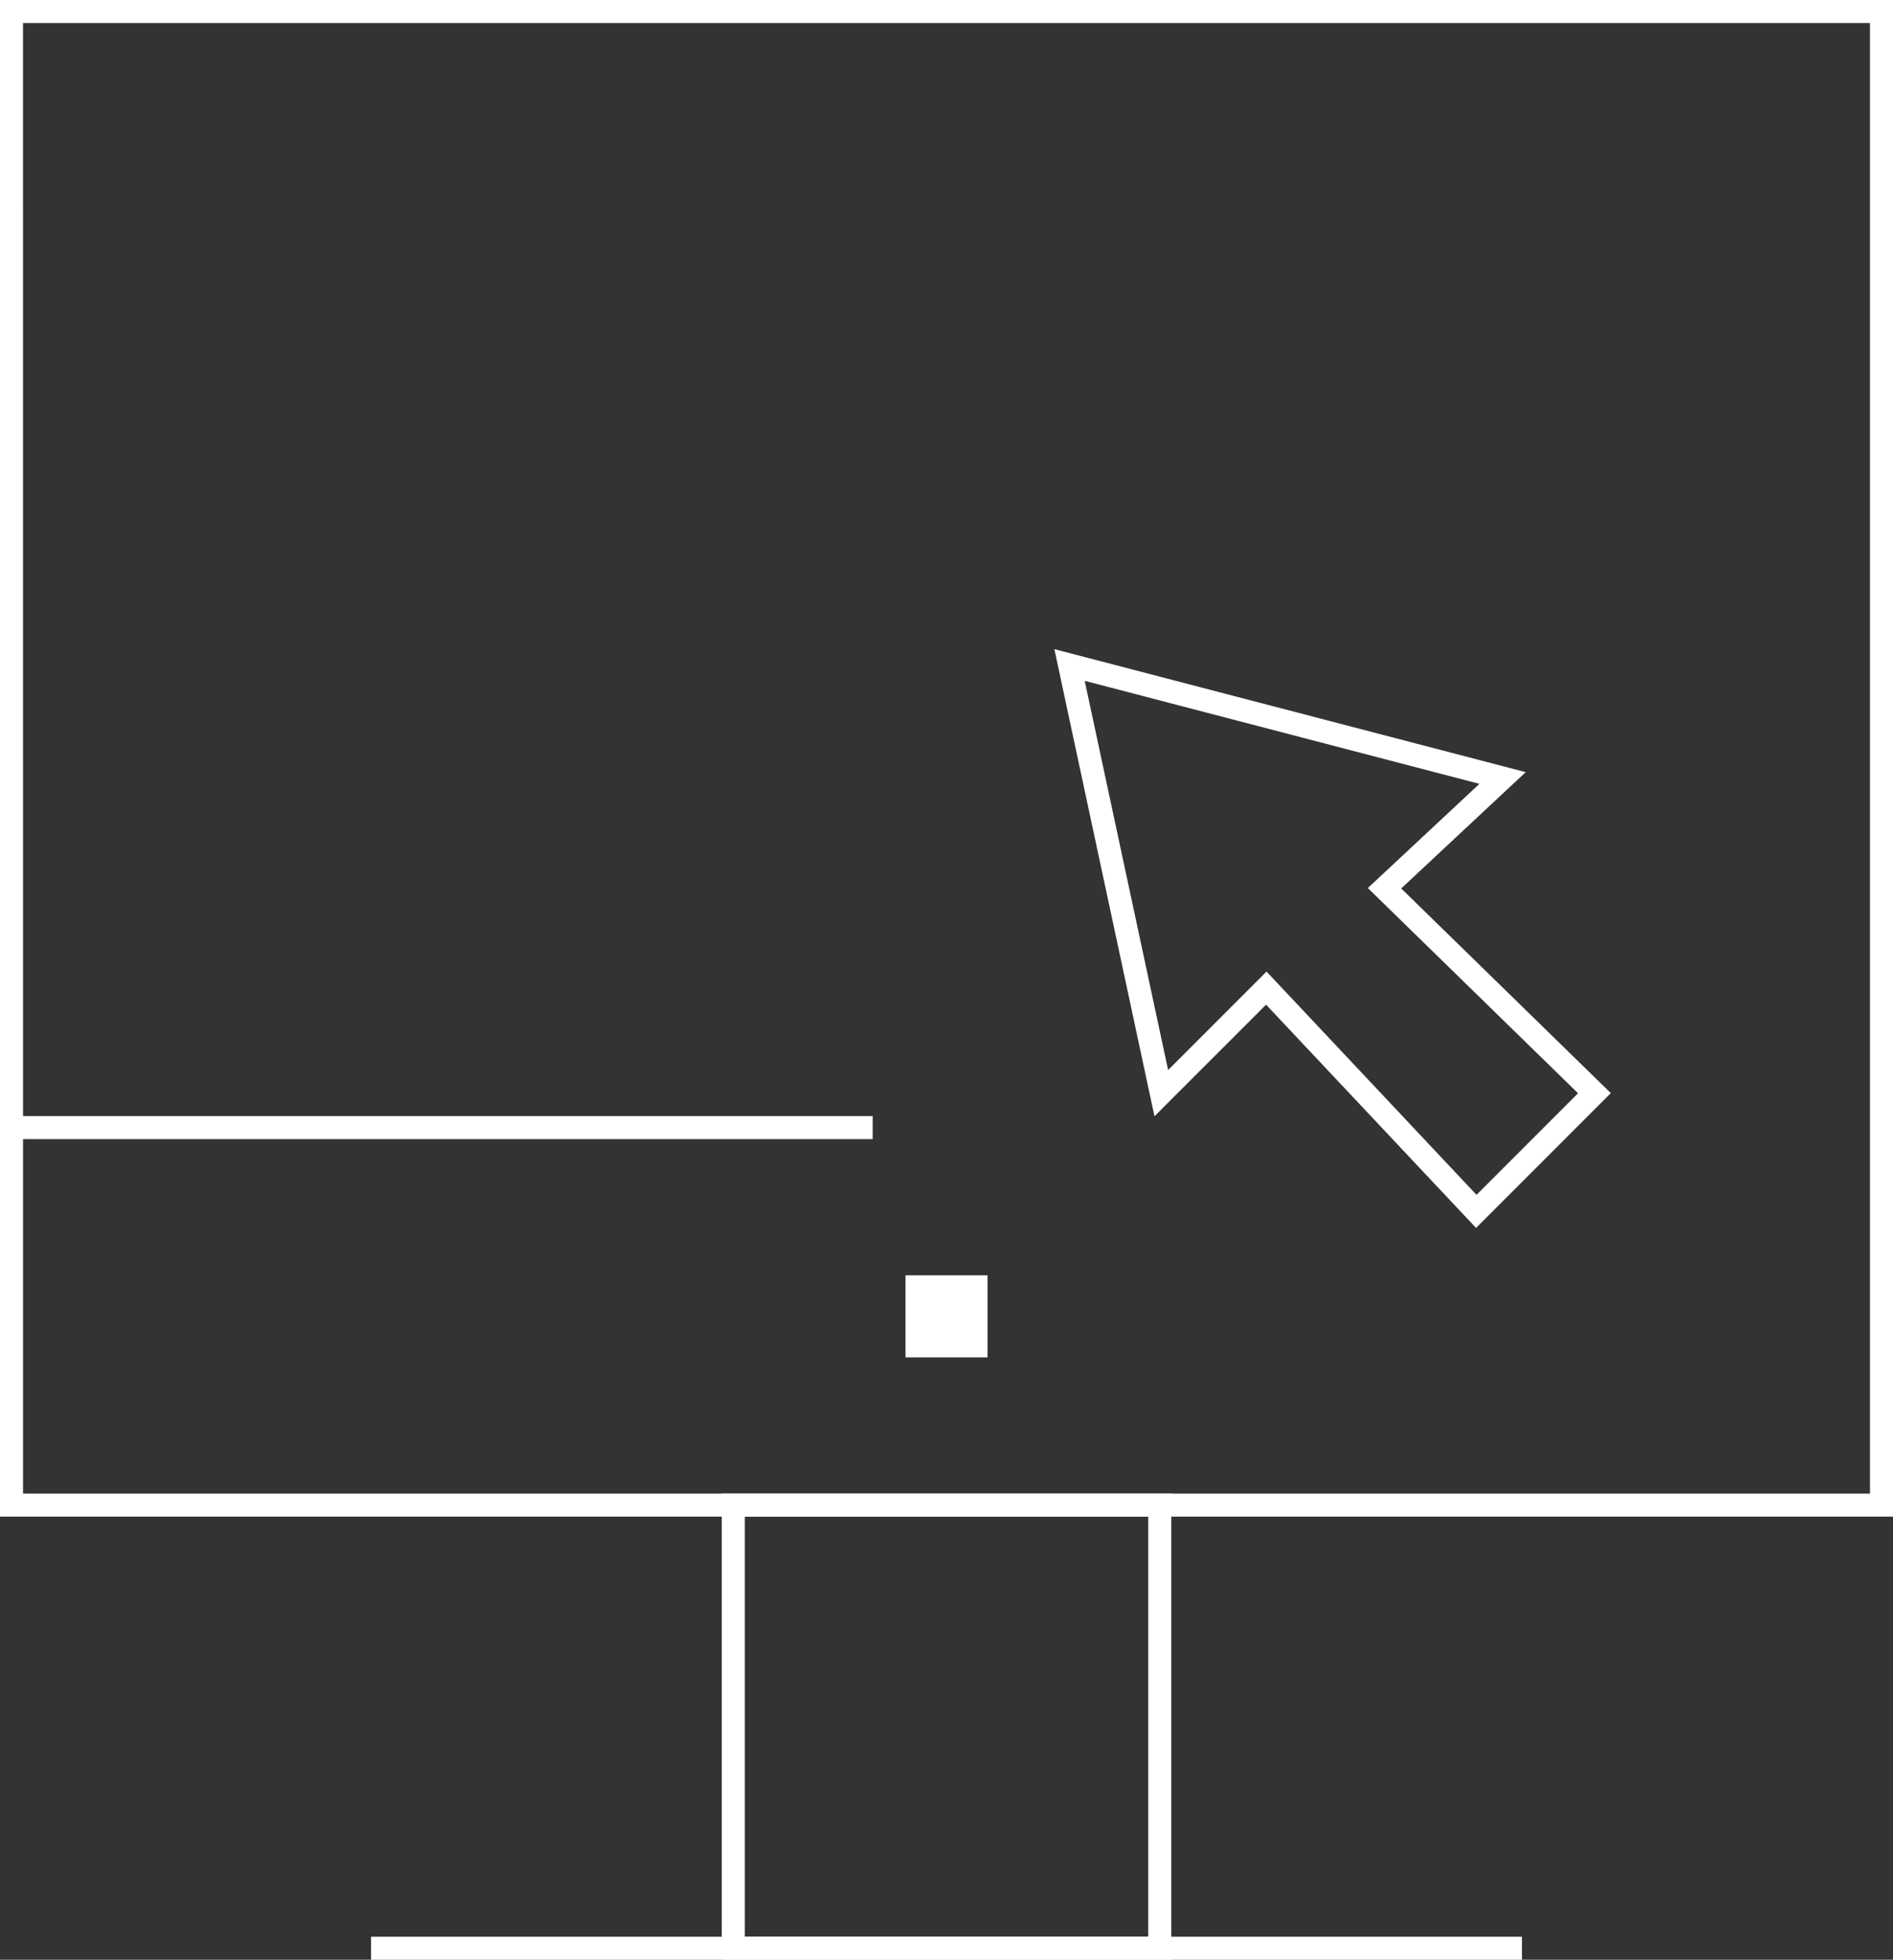 <svg xmlns="http://www.w3.org/2000/svg" width="77.319" height="80" viewBox="0 0 77.319 80"><rect x="0" y="0" width="77.319" height="80" fill="#333333" stroke="none"/><defs><style>.a{fill:#fff;}</style></defs><g transform="translate(-152.5 -1912.616)"><g transform="translate(195.565 1939.114)"><path class="a" d="M215.514,1964.418l-8.577-9.113-4.558,4.556-4.089-19.069,19.252,5.021-5.085,4.748,8.561,8.354Zm-8.558-10.464,8.577,9.114,4.146-4.147-8.585-8.377,4.557-4.253-16.122-4.206,3.407,15.889Z" transform="translate(-198.29 -1940.791)"/></g><g transform="translate(152.5 1912.616)"><path class="a" d="M229.819,1974.526H152.5v-61.91h77.319Zm-76.378-.94h75.438v-60.029H153.44Z" transform="translate(-152.5 -1912.616)"/></g><g transform="translate(152.97 1958.176)"><rect class="a" width="35.174" height="0.94"/></g><g transform="translate(189.485 1964.676)"><rect class="a" width="3.35" height="3.35"/></g><g transform="translate(181.98 1973.585)"><path class="a" d="M202.205,1996.474h-18.36v-19.031h18.36Zm-17.42-.94h16.479v-17.15H184.785Z" transform="translate(-183.845 -1977.443)"/></g><g transform="translate(167.654 1991.675)"><rect class="a" width="47.01" height="0.94"/></g></g></svg>